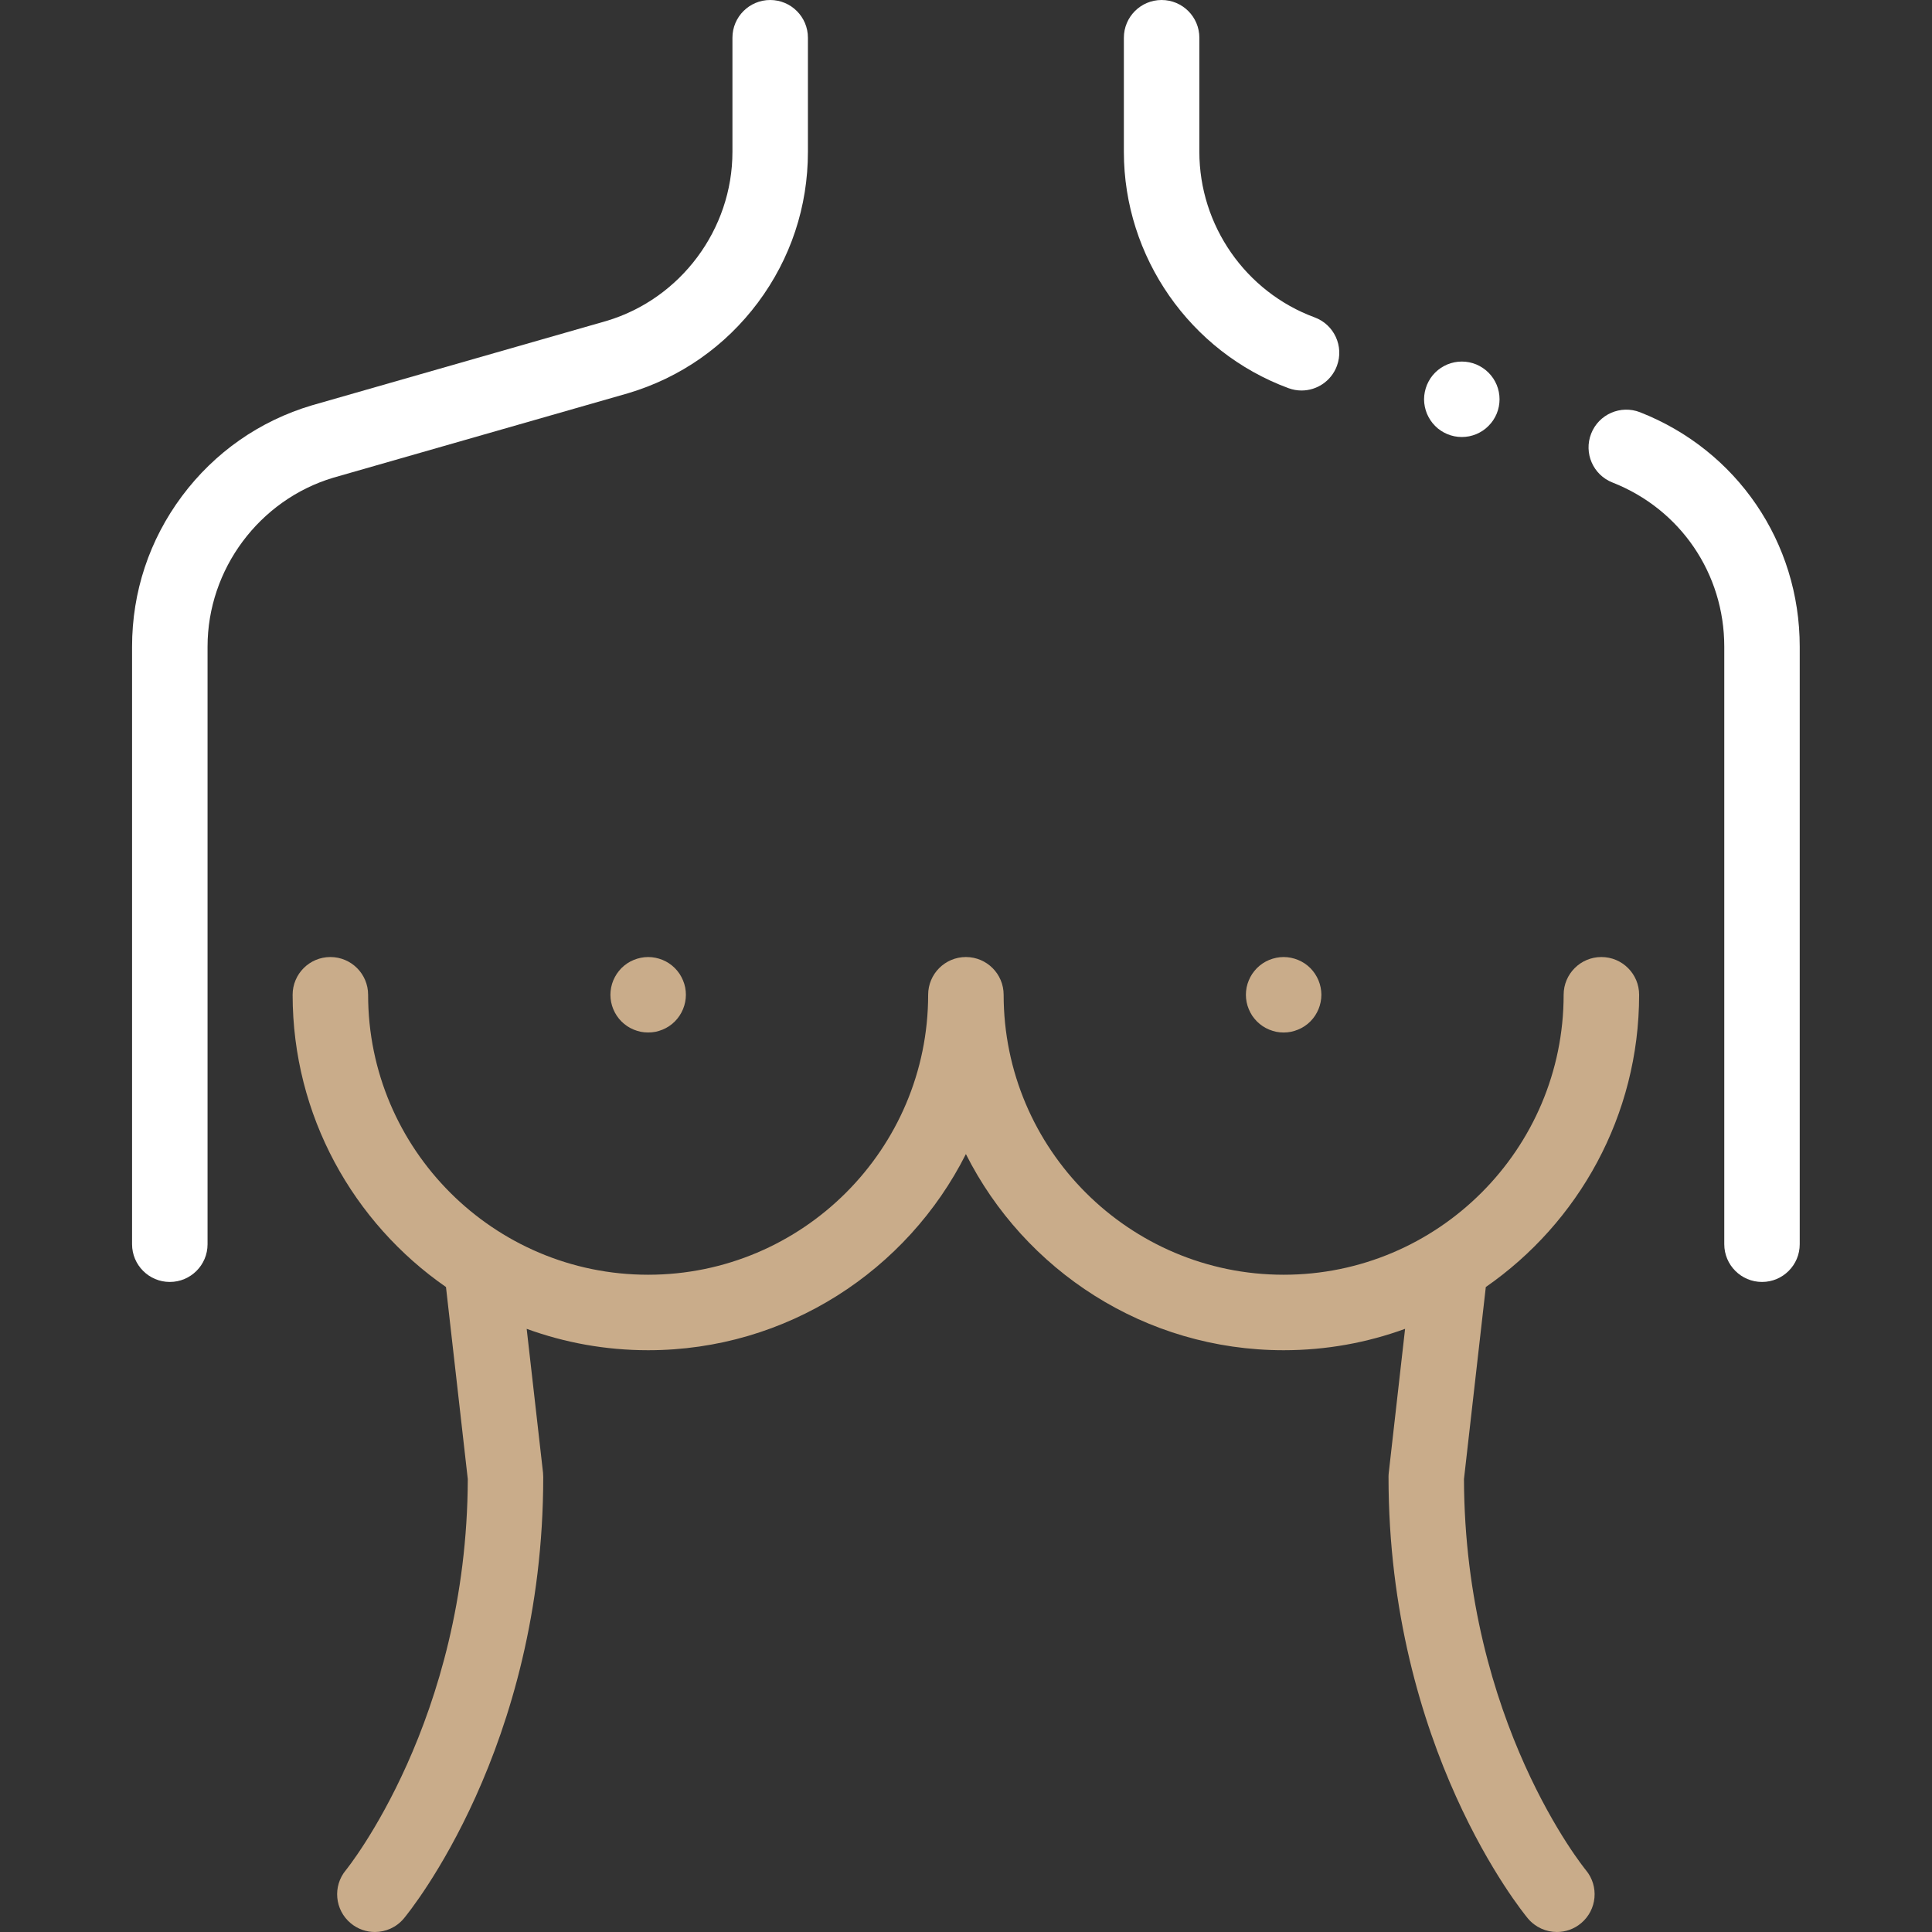<?xml version="1.0" encoding="UTF-8"?>
<svg xmlns="http://www.w3.org/2000/svg" width="56" height="56" viewBox="0 0 56 56" fill="none">
  <rect x="0" y="0" width="56" height="56" fill="#333333" stroke="none"/>
  <g clip-path="url(#clip0_2876_129116)">
    <path d="M51.073 37.158C50.469 37.158 49.979 36.668 49.979 36.064V18.743C49.979 16.626 48.707 14.759 46.739 13.986C46.176 13.765 45.9 13.13 46.121 12.568C46.342 12.006 46.977 11.729 47.539 11.95C50.35 13.055 52.166 15.721 52.166 18.743V36.065C52.166 36.668 51.677 37.158 51.073 37.158Z" fill="white"></path>
    <path d="M42.371 12.667C42.3 12.667 42.228 12.66 42.158 12.646C42.088 12.632 42.019 12.611 41.953 12.584C41.887 12.556 41.823 12.522 41.764 12.483C41.704 12.443 41.648 12.398 41.598 12.346C41.547 12.296 41.502 12.24 41.462 12.18C41.423 12.121 41.389 12.057 41.361 11.992C41.334 11.926 41.314 11.857 41.299 11.787C41.285 11.716 41.277 11.645 41.277 11.573C41.277 11.502 41.285 11.43 41.299 11.36C41.314 11.29 41.334 11.221 41.361 11.155C41.389 11.09 41.423 11.026 41.462 10.966C41.502 10.907 41.547 10.85 41.598 10.8C41.648 10.75 41.704 10.704 41.764 10.664C41.823 10.625 41.887 10.591 41.953 10.563C42.019 10.536 42.088 10.515 42.158 10.501C42.299 10.473 42.445 10.473 42.586 10.501C42.654 10.515 42.723 10.536 42.79 10.563C42.856 10.591 42.919 10.625 42.978 10.664C43.038 10.704 43.094 10.75 43.144 10.8C43.195 10.85 43.24 10.907 43.281 10.966C43.32 11.026 43.355 11.09 43.382 11.155C43.409 11.221 43.43 11.29 43.444 11.36C43.458 11.43 43.465 11.502 43.465 11.573C43.465 11.645 43.458 11.716 43.444 11.787C43.43 11.857 43.409 11.926 43.382 11.992C43.355 12.057 43.32 12.121 43.281 12.18C43.24 12.24 43.195 12.296 43.144 12.346C43.094 12.398 43.038 12.443 42.978 12.483C42.919 12.522 42.856 12.556 42.79 12.584C42.723 12.611 42.654 12.632 42.586 12.646C42.514 12.66 42.442 12.667 42.371 12.667Z" fill="white"></path>
    <path d="M37.726 11.319C37.6 11.319 37.472 11.297 37.347 11.251C34.494 10.198 32.576 7.447 32.576 4.404V1.094C32.576 0.49 33.066 0 33.67 0C34.274 0 34.764 0.49 34.764 1.094V4.404C34.764 6.535 36.106 8.462 38.104 9.199C38.671 9.408 38.961 10.037 38.752 10.603C38.589 11.046 38.17 11.319 37.726 11.319Z" fill="white"></path>
    <path d="M4.922 37.158C4.318 37.158 3.828 36.668 3.828 36.064V18.743C3.828 17.159 4.328 15.65 5.275 14.38C6.222 13.111 7.525 12.2 9.043 11.748C9.047 11.747 9.05 11.745 9.054 11.745L17.584 9.301C19.731 8.659 21.23 6.645 21.23 4.404V1.094C21.23 0.49 21.72 0 22.324 0C22.928 0 23.418 0.49 23.418 1.094V4.404C23.418 5.988 22.918 7.496 21.971 8.767C21.024 10.036 19.721 10.947 18.203 11.399C18.199 11.4 18.196 11.401 18.192 11.402L9.663 13.846C7.515 14.488 6.016 16.501 6.016 18.743V36.065C6.016 36.668 5.526 37.158 4.922 37.158Z" fill="white"></path>
    <path d="M42.434 42.872L43.067 37.305C45.75 35.443 47.511 32.34 47.511 28.834C47.511 28.23 47.021 27.74 46.417 27.74C45.813 27.74 45.323 28.23 45.323 28.834C45.323 33.309 41.682 36.949 37.207 36.949C32.732 36.949 29.091 33.309 29.091 28.834C29.091 28.23 28.601 27.74 27.997 27.74C27.393 27.74 26.903 28.23 26.903 28.834C26.903 33.309 23.262 36.949 18.786 36.949C14.311 36.949 10.67 33.309 10.67 28.834C10.67 28.23 10.18 27.74 9.576 27.74C8.972 27.74 8.482 28.23 8.482 28.834C8.482 32.34 10.243 35.443 12.927 37.305L13.559 42.872C13.539 49.855 10.059 54.166 10.025 54.207C9.639 54.671 9.702 55.361 10.167 55.747C10.371 55.917 10.619 56 10.866 56C11.179 56 11.491 55.866 11.707 55.606C11.872 55.407 15.746 50.657 15.746 42.811C15.746 42.77 15.744 42.729 15.74 42.688L15.266 38.517C16.365 38.918 17.551 39.137 18.786 39.137C22.809 39.137 26.3 36.82 27.997 33.451C29.693 36.82 33.184 39.137 37.207 39.137C38.443 39.137 39.628 38.918 40.727 38.517L40.254 42.688C40.249 42.729 40.247 42.77 40.247 42.811C40.247 50.657 44.121 55.407 44.286 55.606C44.503 55.865 44.814 56 45.128 56C45.374 56 45.622 55.917 45.826 55.747C46.291 55.361 46.354 54.671 45.968 54.207C45.933 54.165 42.455 49.9 42.434 42.872Z" fill="#C9AC8A"></path>
    <path d="M18.787 29.927C18.716 29.927 18.644 29.921 18.574 29.907C18.504 29.892 18.435 29.871 18.369 29.844C18.303 29.817 18.239 29.783 18.18 29.744C18.12 29.704 18.064 29.658 18.014 29.608C17.81 29.404 17.693 29.122 17.693 28.834C17.693 28.762 17.701 28.691 17.715 28.62C17.729 28.55 17.75 28.481 17.777 28.416C17.805 28.35 17.839 28.287 17.878 28.227C17.918 28.168 17.963 28.112 18.014 28.06C18.064 28.01 18.12 27.965 18.18 27.924C18.239 27.885 18.303 27.851 18.369 27.824C18.435 27.797 18.504 27.776 18.574 27.762C18.715 27.733 18.86 27.733 19.002 27.762C19.07 27.776 19.139 27.797 19.206 27.824C19.272 27.851 19.335 27.885 19.394 27.924C19.454 27.965 19.51 28.01 19.56 28.06C19.611 28.112 19.657 28.168 19.697 28.227C19.736 28.287 19.77 28.35 19.797 28.416C19.825 28.481 19.846 28.55 19.86 28.62C19.874 28.691 19.881 28.762 19.881 28.834C19.881 29.122 19.764 29.404 19.56 29.608C19.51 29.658 19.454 29.704 19.394 29.744C19.335 29.783 19.272 29.817 19.206 29.844C19.139 29.871 19.07 29.892 19.002 29.907C18.93 29.921 18.858 29.927 18.787 29.927Z" fill="#C9AC8A"></path>
    <path d="M37.207 29.928C37.136 29.928 37.064 29.921 36.993 29.907C36.924 29.892 36.855 29.871 36.788 29.844C36.722 29.817 36.659 29.783 36.6 29.744C36.54 29.704 36.484 29.658 36.434 29.608C36.384 29.557 36.338 29.501 36.297 29.442C36.258 29.381 36.224 29.318 36.197 29.252C36.169 29.187 36.148 29.118 36.134 29.048C36.12 28.978 36.113 28.906 36.113 28.834C36.113 28.762 36.12 28.691 36.134 28.62C36.148 28.55 36.169 28.481 36.197 28.416C36.224 28.35 36.258 28.287 36.297 28.227C36.338 28.168 36.384 28.112 36.434 28.06C36.484 28.01 36.54 27.965 36.6 27.924C36.659 27.885 36.722 27.851 36.788 27.824C36.855 27.797 36.924 27.776 36.993 27.762C37.134 27.733 37.279 27.733 37.421 27.762C37.49 27.776 37.559 27.797 37.625 27.824C37.691 27.851 37.755 27.885 37.814 27.924C37.874 27.965 37.93 28.01 37.98 28.06C38.031 28.112 38.077 28.168 38.116 28.227C38.156 28.287 38.189 28.35 38.217 28.416C38.244 28.481 38.265 28.55 38.279 28.62C38.293 28.691 38.301 28.762 38.301 28.834C38.301 28.906 38.293 28.978 38.279 29.048C38.265 29.118 38.244 29.187 38.217 29.252C38.189 29.318 38.156 29.381 38.116 29.442C38.077 29.501 38.031 29.557 37.98 29.608C37.93 29.658 37.874 29.704 37.814 29.744C37.755 29.783 37.691 29.817 37.625 29.844C37.559 29.871 37.49 29.892 37.421 29.907C37.351 29.921 37.278 29.928 37.207 29.928Z" fill="#C9AC8A"></path>
  </g>
  <defs>
    <clipPath id="clip0_2876_129116">
      <rect width="56" height="56" fill="white"></rect>
    </clipPath>
  </defs>
</svg>

